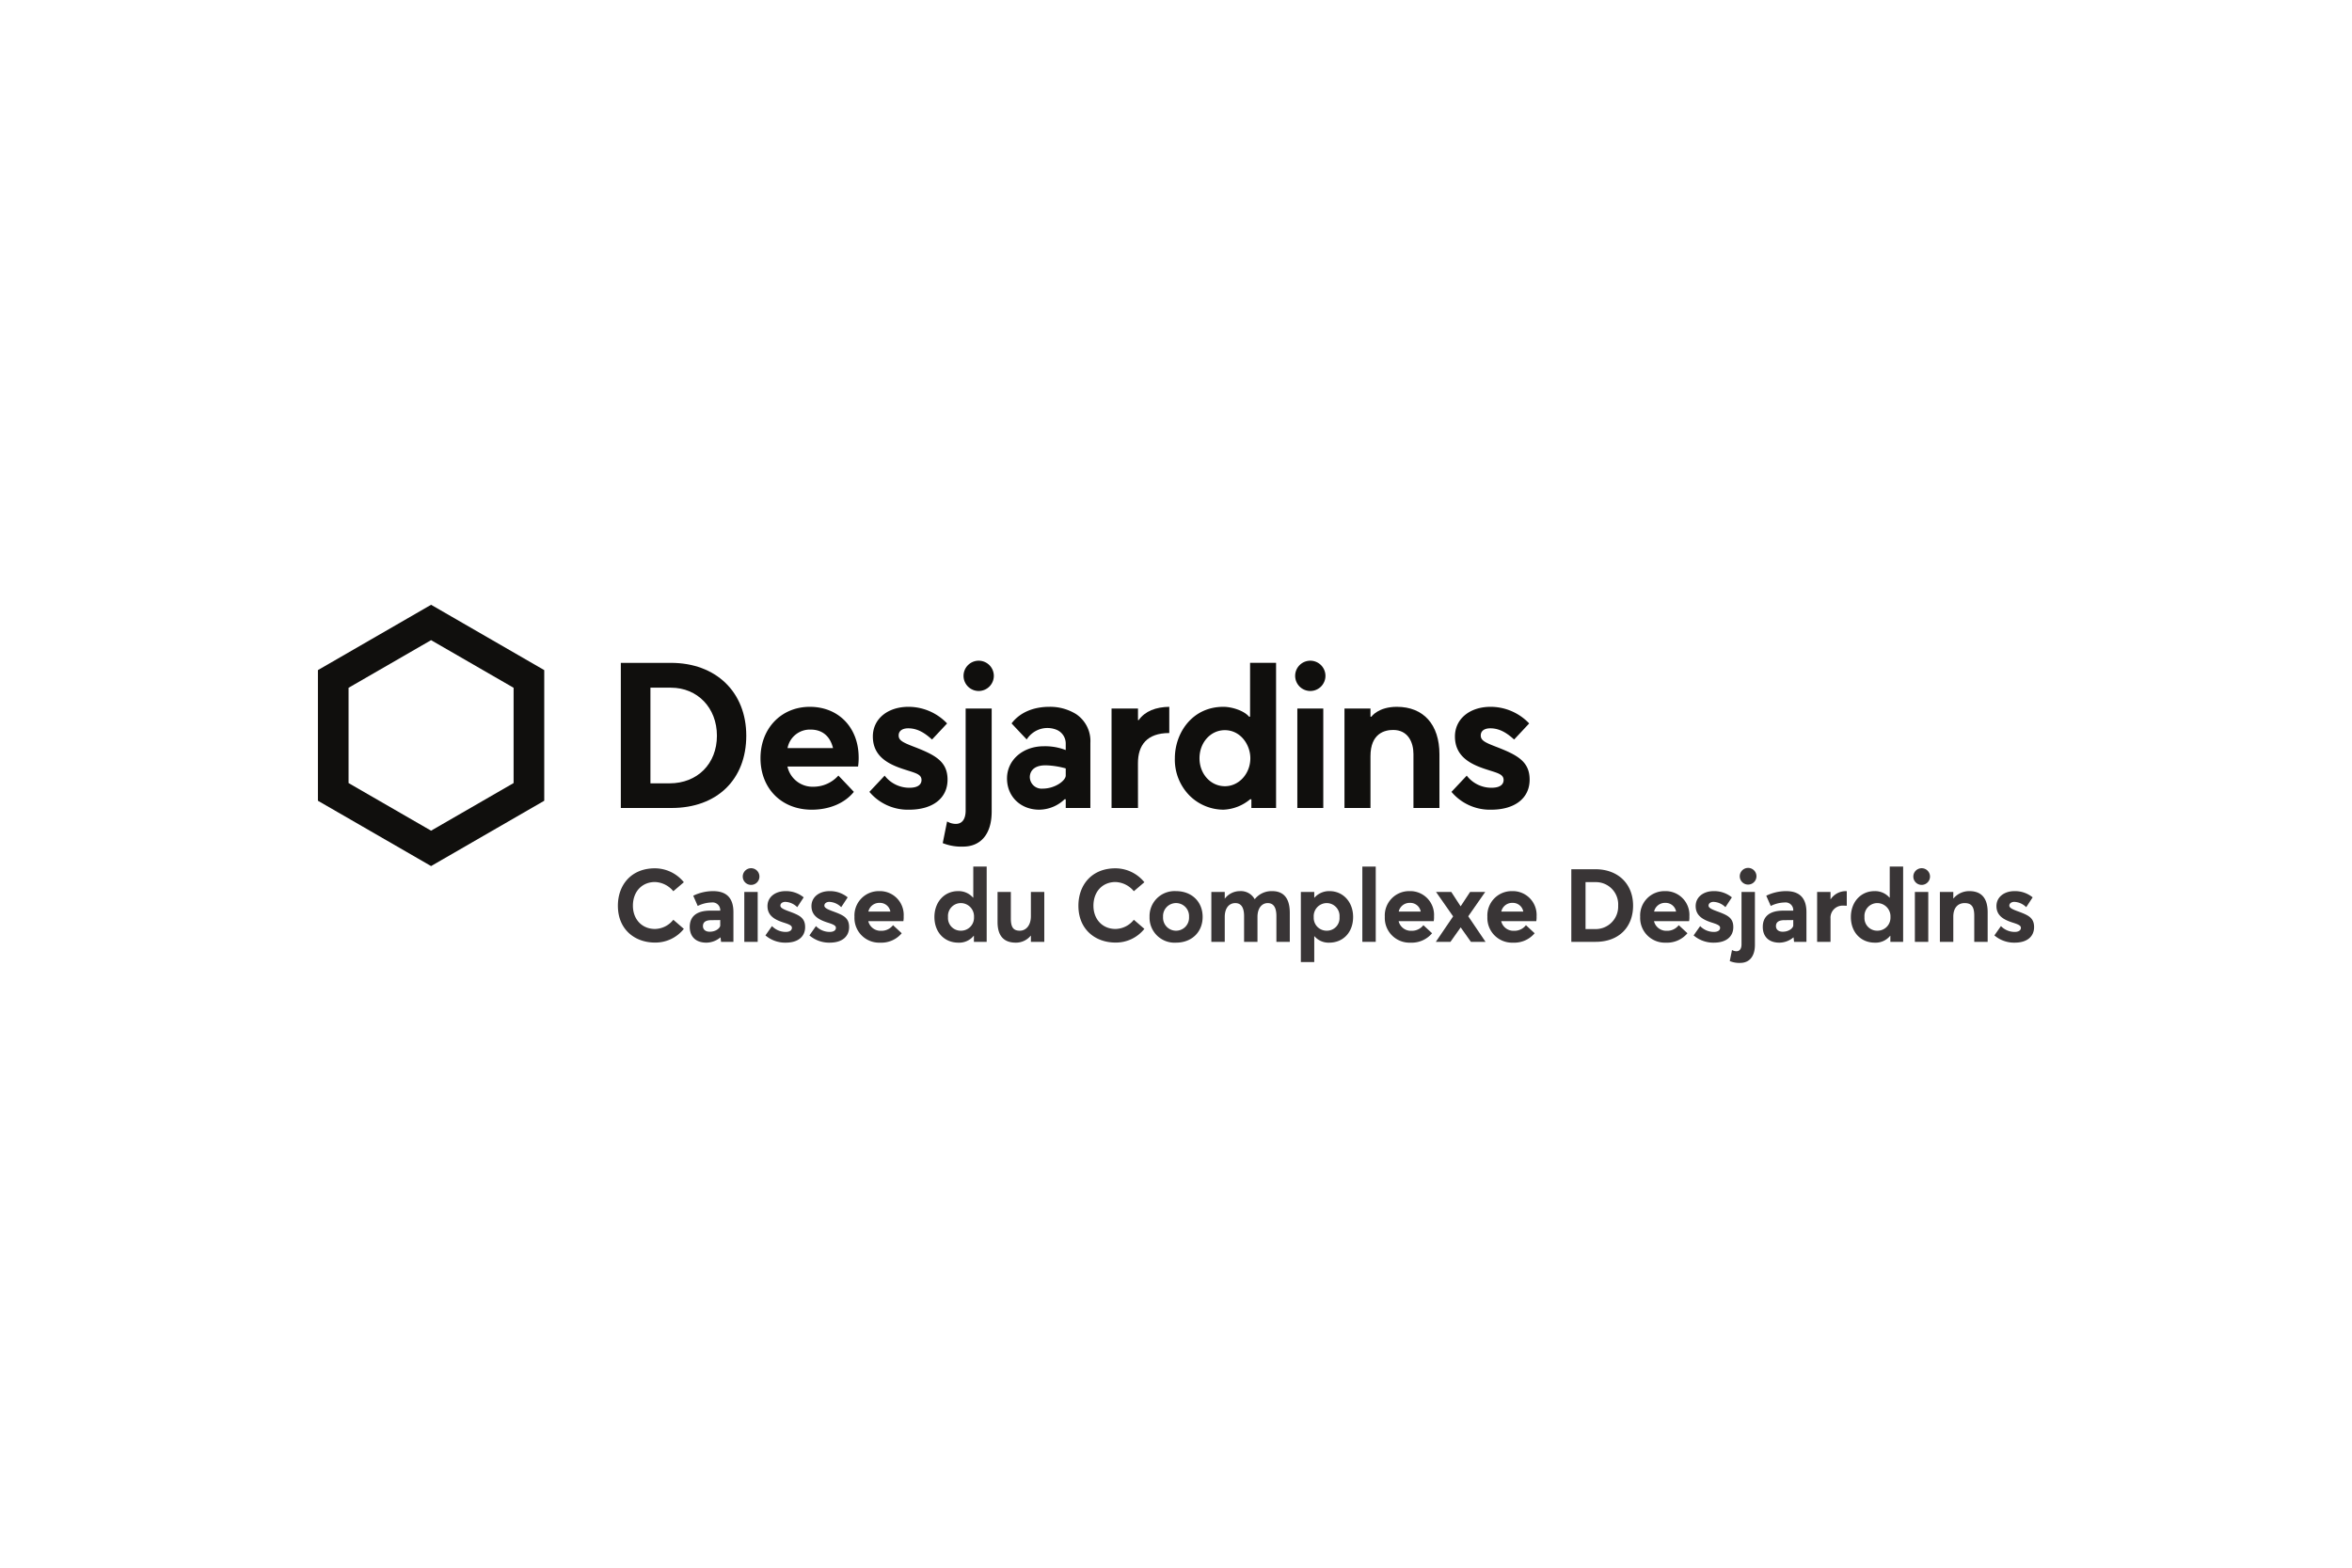 <?xml version="1.0" encoding="UTF-8"?>
<svg xmlns="http://www.w3.org/2000/svg" viewBox="0 0 600 400">
  <title>Artboard 1</title>
  <path d="M170.799,199.871h-4.874V175.463h5.212c6.81,0,11.752,5.153,11.752,12.255C182.889,194.874,177.918,199.871,170.799,199.871Zm.359-30.74-12.784-.003v37.031h12.936c11.583,0,19.066-7.242,19.066-18.452,0-11.112-7.724-18.577-19.219-18.577" fill="#100f0d"></path>
  <path d="M131.02,175.491v24.308L109.97,211.952,88.918,199.8V175.491l21.052-12.153ZM81.101,170.98V204.312l28.868,16.666L138.837,204.312V170.98l-28.867-16.668L81.101,170.98" fill="#100f0d"></path>
  <path d="M337.571,180.781h-6.619v25.378h6.619Zm.553-8.338a3.863,3.863,0,1,1-3.863-3.863,3.866,3.866,0,0,1,3.863,3.863" fill="#100f0d"></path>
  <path d="M232.968,190.464c-2.833-1.093-3.715-1.624-3.715-2.82,0-1.137.912-1.814,2.44-1.814,2.521,0,4.409,1.365,6.07,2.862l3.842-4.105a13.606,13.606,0,0,0-9.833-4.241c-5.36,0-9.105,3.111-9.105,7.567,0,5.071,3.918,7.05,7.752,8.316.459.152.884.286,1.277.41,2.18.687,3.384,1.067,3.384,2.385,0,.736-.4,1.974-3.092,1.974a7.92,7.92,0,0,1-6.31-3.092l-3.894,4.141a12.806,12.806,0,0,0,10.117,4.549c6.057,0,9.82-2.938,9.82-7.667,0-4.748-3.306-6.365-8.752-8.464" fill="#100f0d"></path>
  <path d="M381.459,190.464c-2.832-1.093-3.716-1.624-3.716-2.82,0-1.137.912-1.814,2.441-1.814,2.52,0,4.408,1.365,6.072,2.862l3.839-4.105a13.6,13.6,0,0,0-9.831-4.241c-5.361,0-9.105,3.111-9.105,7.567,0,5.071,3.917,7.05,7.752,8.316.458.152.884.286,1.273.41,2.185.687,3.387,1.067,3.387,2.385,0,.736-.402,1.974-3.093,1.974a7.918,7.918,0,0,1-6.31-3.092l-3.895,4.141a12.809,12.809,0,0,0,10.119,4.549c6.059,0,9.82-2.938,9.82-7.667,0-4.748-3.305-6.365-8.753-8.464" fill="#100f0d"></path>
  <path d="M245.67,216.014c4.359,0,7.311-2.998,7.311-8.968V180.781H246.339V206.772c0,2.305-.941,3.445-2.526,3.445a4.431,4.431,0,0,1-2.206-.621l-1.115,5.526A12.668,12.668,0,0,0,245.67,216.014Zm7.857-43.571a3.863,3.863,0,1,1-3.863-3.863,3.867,3.867,0,0,1,3.863,3.863" fill="#100f0d"></path>
  <path d="M271.872,197.876c0,1.29-2.698,3.343-5.894,3.343a3.007,3.007,0,0,1-3.272-2.924c0-1.061.589-3.021,4.017-3.021a20.545,20.545,0,0,1,5.149.791Zm2.619-15.685a12.588,12.588,0,0,0-6.778-1.846c-4.174,0-7.599,1.502-9.658,4.233.45.488,3.306,3.518,3.861,4.095a6.331,6.331,0,0,1,3.5-2.663,6.259,6.259,0,0,1,3.987.144,3.789,3.789,0,0,1,2.468,3.575v1.655a14.373,14.373,0,0,0-5.611-.974c-5.343,0-9.37,3.529-9.37,8.208,0,4.622,3.461,7.976,8.235,7.976a9.503,9.503,0,0,0,6.461-2.664h.286v2.229h6.284V189.565a8.266,8.266,0,0,0-3.665-7.374" fill="#100f0d"></path>
  <path d="M290.469,183.752h-.165v-2.973h-6.747v25.379h6.747l-.011-11.425c0-4.58,2.27-7.697,7.991-7.697v-6.69c-3.41.052-6.172,1.088-7.815,3.406" fill="#100f0d"></path>
  <path d="M312.485,200.606c-3.64,0-6.489-3.135-6.489-7.138,0-4.017,2.836-7.163,6.457-7.163,4.023,0,6.513,3.718,6.513,7.163C318.965,197.404,316.058,200.606,312.485,200.606Zm6.437,3.326h.309v2.227H325.528V169.128h-6.63V182.871h-.255c-1.316-1.576-4.431-2.525-6.543-2.525-8.046,0-12.391,6.762-12.391,13.124a13.036,13.036,0,0,0,3.843,9.619,12.334,12.334,0,0,0,8.547,3.504,11.303,11.303,0,0,0,6.822-2.662" fill="#100f0d"></path>
  <path d="M349.866,182.857H349.611v-2.077h-6.632v25.378h6.632v-13.206c0-5.834,3.623-6.704,5.782-6.704,3.82,0,5.181,3.172,5.181,6.142V206.158h6.63V192.468c0-7.598-4.06-12.121-10.867-12.121-4.699,0-6.437,2.436-6.472,2.51" fill="#100f0d"></path>
  <path d="M200.904,190.872a5.785,5.785,0,0,1,5.915-4.714c2.889,0,4.94,1.623,5.683,4.714Zm18.142,2.32c-.042-7.589-5.153-12.845-12.457-12.845-7.293,0-12.585,5.509-12.585,13.099,0,7.742,5.374,13.149,13.07,13.149,4.505,0,8.417-1.657,10.747-4.549-.475-.524-3.424-3.625-3.949-4.155a8.53,8.53,0,0,1-6.276,2.843,6.561,6.561,0,0,1-6.717-5.151H218.892a14.873,14.873,0,0,0,.155-2.39" fill="#100f0d"></path>
  <path d="M157.625,231.103c0-5.296,3.39-9.549,9.444-9.549a9.528,9.528,0,0,1,7.382,3.548l-2.687,2.296a6.338,6.338,0,0,0-4.695-2.347c-3.211,0-5.611,2.347-5.611,6.052,0,3.444,2.297,5.923,5.611,5.923a6.087,6.087,0,0,0,4.695-2.347l2.687,2.322a9.276,9.276,0,0,1-7.382,3.497c-5.062,0-9.444-3.289-9.444-9.394" fill="#393536"></path>
  <path d="M183.733,236.139V234.757l-2.297.026c-1.33,0-2.113.469-2.113,1.512,0,.835.602,1.435,1.723,1.435C182.768,237.731,183.733,236.687,183.733,236.139Zm3.365-3.391v7.566h-3.156l-.132-1.122h-.053a5.636,5.636,0,0,1-3.546,1.331c-2.871,0-4.254-1.696-4.254-4.018,0-2.583,1.645-4.122,5.113-4.149h2.662a1.96,1.96,0,0,0-2.191-2.087,8.387,8.387,0,0,0-3.549.887l-1.147-2.609a11.535,11.535,0,0,1,5.062-1.174c3.183,0,5.191,1.512,5.191,5.375" fill="#393536"></path>
  <path d="M189.872,227.581h3.417v12.733h-3.417Zm-.393-3.887a2.127,2.127,0,1,1,2.115,2.087,2.118,2.118,0,0,1-2.115-2.087" fill="#393536"></path>
  <path d="M195.264,238.67l1.669-2.375a4.86,4.86,0,0,0,3.523,1.487c.992,0,1.564-.416,1.564-1.043,0-.6-.652-.887-2.322-1.408-2.086-.705-3.911-1.696-3.911-4.149,0-2.296,1.982-3.808,4.591-3.808a7.078,7.078,0,0,1,4.644,1.591l-1.644,2.504a4.56,4.56,0,0,0-3.052-1.356c-.547,0-1.251.287-1.251.965,0,.522.677.887,1.929,1.357,2.765,1.017,4.385,1.618,4.385,4.121,0,2.271-1.62,3.966-4.959,3.966a7.734,7.734,0,0,1-5.165-1.852" fill="#393536"></path>
  <path d="M206.483,238.67l1.67-2.375a4.858,4.858,0,0,0,3.523,1.487c.992,0,1.565-.416,1.565-1.043,0-.6-.653-.887-2.322-1.408-2.086-.705-3.912-1.696-3.912-4.149,0-2.296,1.983-3.808,4.592-3.808a7.079,7.079,0,0,1,4.644,1.591l-1.645,2.504a4.558,4.558,0,0,0-3.052-1.356c-.546,0-1.251.287-1.251.965,0,.522.678.887,1.929,1.357,2.767,1.017,4.384,1.618,4.384,4.121,0,2.271-1.617,3.966-4.956,3.966a7.739,7.739,0,0,1-5.168-1.852" fill="#393536"></path>
  <path d="M221.526,232.591h5.611a2.689,2.689,0,0,0-2.74-2.218A2.821,2.821,0,0,0,221.526,232.591Zm8.924,2.453h-8.948a3.215,3.215,0,0,0,3.261,2.451,3.702,3.702,0,0,0,3.052-1.434l2.217,2.061a6.783,6.783,0,0,1-5.504,2.4,6.301,6.301,0,0,1-6.55-6.601,6.203,6.203,0,0,1,6.314-6.548,6.068,6.068,0,0,1,6.236,6.444,5.477,5.477,0,0,1-.078,1.227" fill="#393536"></path>
  <path d="M248.469,233.999a3.376,3.376,0,0,0-3.365-3.573,3.284,3.284,0,0,0-3.262,3.573,3.222,3.222,0,0,0,3.262,3.47A3.303,3.303,0,0,0,248.469,233.999Zm3.236-12.888v19.202h-3.261v-1.539h-.053a4.767,4.767,0,0,1-3.913,1.748c-3.521,0-6.106-2.609-6.106-6.549,0-3.861,2.585-6.6,6.002-6.6a4.864,4.864,0,0,1,3.835,1.643h.078v-7.905h3.417" fill="#393536"></path>
  <path d="M266.4,227.581v12.733h-3.418V238.748h-.053a4.845,4.845,0,0,1-3.783,1.774c-2.74,0-4.669-1.382-4.669-5.27v-7.671h3.392v6.758c0,2.348.703,3.131,2.295,3.131,1.488,0,2.818-1.252,2.818-3.704v-6.184h3.418" fill="#393536"></path>
  <path d="M275.105,231.103c0-5.296,3.39-9.549,9.445-9.549a9.528,9.528,0,0,1,7.382,3.548l-2.687,2.296A6.339,6.339,0,0,0,284.55,225.051c-3.211,0-5.611,2.347-5.611,6.052,0,3.444,2.297,5.923,5.611,5.923a6.087,6.087,0,0,0,4.695-2.347l2.687,2.322A9.272,9.272,0,0,1,284.55,240.497c-5.062,0-9.445-3.289-9.445-9.394" fill="#393536"></path>
  <path d="M303.326,233.948a3.32,3.32,0,1,0-6.627,0,3.32,3.32,0,1,0,6.627,0Zm-10.072,0a6.378,6.378,0,0,1,6.756-6.574c3.967,0,6.785,2.661,6.785,6.574,0,3.913-2.819,6.574-6.785,6.574a6.378,6.378,0,0,1-6.756-6.574" fill="#393536"></path>
  <path d="M329.03,232.904v7.41H325.612v-6.574c0-2.035-.625-3.313-2.216-3.313-1.435,0-2.609,1.225-2.609,3.522v6.366h-3.418v-6.574c0-2.035-.653-3.313-2.244-3.313-1.539,0-2.687,1.225-2.687,3.522v6.366h-3.42V227.581h3.42v1.696h.024a4.831,4.831,0,0,1,3.811-1.904,4.013,4.013,0,0,1,3.783,2.035h.05a5.459,5.459,0,0,1,4.438-2.035c2.765,0,4.485,1.643,4.485,5.531" fill="#393536"></path>
  <path d="M341.712,233.999a3.284,3.284,0,0,0-3.26-3.573,3.337,3.337,0,0,0-3.316,3.573,3.279,3.279,0,0,0,3.316,3.47A3.209,3.209,0,0,0,341.712,233.999Zm3.469-.026c0,3.94-2.557,6.549-6.104,6.549a4.717,4.717,0,0,1-3.757-1.644h-.052v6.601h-3.418v-17.898h3.418v1.462h.052a4.975,4.975,0,0,1,3.863-1.669c3.418,0,5.999,2.739,5.999,6.6" fill="#393536"></path>
  <path d="M347.536,221.111h3.418v19.202h-3.418V221.111" fill="#393536"></path>
  <path d="M356.82,232.591h5.609a2.689,2.689,0,0,0-2.739-2.218,2.819,2.819,0,0,0-2.871,2.218Zm8.923,2.453h-8.949a3.216,3.216,0,0,0,3.262,2.451,3.701,3.701,0,0,0,3.052-1.434l2.216,2.061a6.779,6.779,0,0,1-5.504,2.4,6.302,6.302,0,0,1-6.55-6.601,6.203,6.203,0,0,1,6.314-6.548,6.068,6.068,0,0,1,6.236,6.444,5.477,5.477,0,0,1-.078,1.227" fill="#393536"></path>
  <path d="M372.648,236.661H372.598l-2.585,3.653h-3.729l4.408-6.497-4.358-6.236h3.889l2.376,3.653h.024l2.402-3.653h3.861l-4.332,6.21,4.41,6.523h-3.731l-2.583-3.653" fill="#393536"></path>
  <path d="M382.983,232.591h5.612a2.689,2.689,0,0,0-2.741-2.218,2.822,2.822,0,0,0-2.871,2.218Zm8.923,2.453H382.959a3.215,3.215,0,0,0,3.26,2.451,3.701,3.701,0,0,0,3.052-1.434l2.218,2.061a6.782,6.782,0,0,1-5.504,2.4,6.301,6.301,0,0,1-6.55-6.601,6.203,6.203,0,0,1,6.314-6.548,6.068,6.068,0,0,1,6.234,6.444,5.477,5.477,0,0,1-.078,1.227" fill="#393536"></path>
  <path d="M406.821,237.052a5.739,5.739,0,0,0,5.975-5.974,5.677,5.677,0,0,0-5.739-6.001h-2.583v11.975Zm-5.975-15.263h6.13c5.871,0,9.628,3.81,9.628,9.288,0,5.453-3.599,9.236-9.548,9.236h-6.21V221.789" fill="#393536"></path>
  <path d="M421.964,232.591h5.609a2.689,2.689,0,0,0-2.739-2.218,2.819,2.819,0,0,0-2.871,2.218Zm8.921,2.453H421.938a3.216,3.216,0,0,0,3.262,2.451,3.703,3.703,0,0,0,3.052-1.434l2.216,2.061a6.782,6.782,0,0,1-5.504,2.4,6.302,6.302,0,0,1-6.55-6.601,6.203,6.203,0,0,1,6.314-6.548,6.069,6.069,0,0,1,6.236,6.444,5.332,5.332,0,0,1-.08,1.227" fill="#393536"></path>
  <path d="M432.046,238.67l1.669-2.375a4.856,4.856,0,0,0,3.523,1.487c.992,0,1.565-.416,1.565-1.043,0-.6-.653-.887-2.324-1.408-2.086-.705-3.91-1.696-3.91-4.149,0-2.296,1.982-3.808,4.591-3.808a7.077,7.077,0,0,1,4.643,1.591l-1.645,2.504a4.553,4.553,0,0,0-3.052-1.356c-.547,0-1.252.287-1.252.965,0,.522.679.887,1.93,1.357,2.765,1.017,4.384,1.618,4.384,4.121,0,2.271-1.619,3.966-4.959,3.966a7.732,7.732,0,0,1-5.164-1.852" fill="#393536"></path>
  <path d="M443.82,223.616A2.127,2.127,0,1,1,445.932,225.703,2.117,2.117,0,0,1,443.82,223.616Zm-2.557,21.604.575-2.818a2.438,2.438,0,0,0,1.12.312c.811,0,1.306-.6,1.306-1.773V227.581h3.418v13.488c-0,3.08-1.511,4.619-3.755,4.619a6.341,6.341,0,0,1-2.663-.469" fill="#393536"></path>
  <path d="M457.462,236.139V234.757l-2.296.026c-1.329,0-2.114.469-2.114,1.512,0,.835.603,1.435,1.723,1.435C456.498,237.731,457.462,236.687,457.462,236.139Zm3.366-3.391v7.566h-3.156l-.13-1.122h-.054a5.635,5.635,0,0,1-3.547,1.331c-2.871,0-4.252-1.696-4.252-4.018,0-2.583,1.643-4.122,5.112-4.149h2.661a1.958,1.958,0,0,0-2.19-2.087,8.384,8.384,0,0,0-3.549.887l-1.148-2.609a11.539,11.539,0,0,1,5.063-1.174c3.182,0,5.19,1.512,5.19,5.375" fill="#393536"></path>
  <path d="M471.117,227.399v3.704c-.339-.025-.705-.025-.886-.025a3.08,3.08,0,0,0-3.262,3.313v5.923h-3.418V227.581h3.418v1.879h.026a4.684,4.684,0,0,1,3.861-2.087.753.753,0,0,1,.262.025" fill="#393536"></path>
  <path d="M482.259,233.999a3.376,3.376,0,0,0-3.366-3.573,3.284,3.284,0,0,0-3.26,3.573,3.223,3.223,0,0,0,3.26,3.47A3.303,3.303,0,0,0,482.259,233.999Zm3.236-12.888v19.202h-3.262v-1.539h-.052a4.768,4.768,0,0,1-3.915,1.748c-3.521,0-6.104-2.609-6.104-6.549,0-3.861,2.583-6.6,6.003-6.6a4.859,4.859,0,0,1,3.833,1.643h.08v-7.905h3.418" fill="#393536"></path>
  <path d="M488.488,227.581h3.418v12.733h-3.418Zm-.393-3.887a2.127,2.127,0,1,1,2.116,2.087,2.119,2.119,0,0,1-2.116-2.087" fill="#393536"></path>
  <path d="M507.057,232.748v7.566h-3.42v-6.705c0-2.427-.86-3.183-2.451-3.183-1.723,0-2.897,1.2-2.897,3.47v6.418h-3.418V227.581h3.418v1.645h.054a5.245,5.245,0,0,1,4.068-1.853c2.739,0,4.645,1.461,4.645,5.375" fill="#393536"></path>
  <path d="M508.776,238.67l1.669-2.375a4.86,4.86,0,0,0,3.523,1.487c.992,0,1.565-.416,1.565-1.043,0-.6-.653-.887-2.324-1.408-2.084-.705-3.91-1.696-3.91-4.149,0-2.296,1.982-3.808,4.591-3.808a7.077,7.077,0,0,1,4.643,1.591l-1.643,2.504a4.562,4.562,0,0,0-3.054-1.356c-.545,0-1.252.287-1.252.965,0,.522.679.887,1.93,1.357,2.765,1.017,4.384,1.618,4.384,4.121,0,2.271-1.619,3.966-4.959,3.966a7.732,7.732,0,0,1-5.164-1.852" fill="#393536"></path>
</svg>
